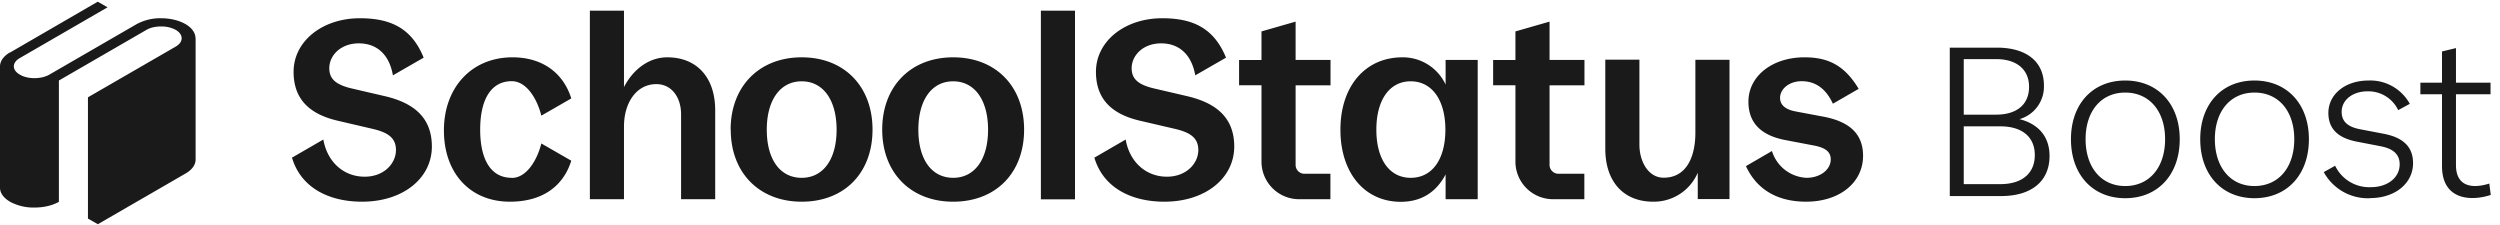 <svg xmlns="http://www.w3.org/2000/svg" xml:space="preserve" fill-rule="evenodd" stroke-linejoin="round" stroke-miterlimit="2" clip-rule="evenodd" viewBox="0 0 222 20">
  <path fill="#1a1a1a" fill-rule="nonzero" d="M17.37 3.4v10.77c0 .48-.34.92-.88 1.23l-7.8 4.51-.88-.5V8.64l7.79-4.5c.33-.19.53-.45.53-.74 0-.3-.2-.56-.53-.75-.4-.21-.85-.31-1.3-.3-.5 0-.95.1-1.29.3l-7.78 4.5v10.77c-.56.32-1.32.51-2.17.51a4.4 4.4 0 0 1-2.16-.51l-.03-.02c-.54-.32-.87-.75-.87-1.23V5.9c0-.48.33-.92.87-1.24H.9L8.68.15l.87.5-7.78 4.5c-.33.18-.54.45-.54.74s.2.55.54.74c.33.2.78.31 1.29.31.5 0 .96-.11 1.3-.3l7.78-4.5a4.4 4.4 0 0 1 2.16-.52c.85 0 1.62.2 2.17.52l.02.01c.54.32.87.76.87 1.24l.01.01Zm28.07 12.4c1.34 0 2.27-1.62 2.63-3.06l2.66 1.53c-.72 2.3-2.6 3.64-5.45 3.64-3.53 0-5.86-2.53-5.86-6.33 0-3.8 2.45-6.49 6.09-6.49 2.62 0 4.5 1.35 5.22 3.65l-2.66 1.53c-.36-1.45-1.29-3.06-2.63-3.06-1.86 0-2.8 1.66-2.8 4.3 0 2.65.94 4.28 2.8 4.28v.01Zm6.94 1.89V.95h3.03v6.78c.8-1.55 2.2-2.64 3.84-2.64 2.65 0 4.26 1.81 4.26 4.7v7.9h-3.03v-7.54c0-1.51-.84-2.68-2.2-2.68-1.74 0-2.87 1.62-2.87 3.77v6.45h-3.03Zm12.5-6.18c0-3.84 2.54-6.42 6.31-6.42 3.78 0 6.29 2.58 6.29 6.42 0 3.85-2.5 6.4-6.29 6.4-3.77 0-6.3-2.57-6.3-6.4h-.01Zm6.31 4.28c1.9 0 3.1-1.63 3.1-4.27 0-2.65-1.2-4.3-3.1-4.3-1.9 0-3.1 1.65-3.1 4.3 0 2.64 1.18 4.27 3.1 4.27Zm7.15-4.28c0-3.84 2.53-6.42 6.3-6.42 3.79 0 6.3 2.58 6.3 6.42 0 3.85-2.51 6.4-6.3 6.4-3.77 0-6.3-2.57-6.3-6.4Zm6.3 4.28c1.9 0 3.1-1.63 3.1-4.27 0-2.65-1.2-4.3-3.1-4.3-1.9 0-3.09 1.65-3.09 4.3 0 2.64 1.18 4.27 3.1 4.27h-.01Zm7.79 1.91V.95h3.03V17.7h-3.03Zm58.33-.01v-2.35a4.24 4.24 0 0 1-3.96 2.57c-2.65 0-4.25-1.8-4.25-4.7V5.3h3.03v7.54c0 1.53.81 2.94 2.15 2.94 2.05 0 2.82-1.88 2.82-4V5.31h3.03v12.37h-2.82v.01Zm4.28-2.94 2.31-1.34a3.37 3.37 0 0 0 3.07 2.38c1.24 0 2.15-.75 2.15-1.63 0-.65-.43-1.02-1.4-1.22l-2.51-.48c-2.15-.38-3.4-1.44-3.4-3.43 0-2.26 2.1-3.94 4.98-3.94 2.15 0 3.58.75 4.81 2.8l-2.29 1.32c-.6-1.31-1.53-2-2.77-2-1.11 0-1.92.69-1.92 1.48 0 .6.43 1.02 1.35 1.2l2.5.47c2.28.43 3.52 1.5 3.52 3.48 0 2.36-2.06 4.07-5.06 4.07-2.42 0-4.34-.98-5.34-3.16Zm-20.47-.38v-6.8h-1.98V5.33h1.98V2.79l3.03-.87v3.4h3.1v2.26h-3.1v7.06c0 .44.36.79.79.79h2.3v2.26h-2.8a3.34 3.34 0 0 1-3.32-3.32Zm-22.55 0v-6.8h-1.99V5.33h1.99V2.79l3.03-.87v3.4h3.1v2.26h-3.1v7.06c0 .44.35.79.78.79h2.31v2.26h-2.8a3.34 3.34 0 0 1-3.32-3.32Zm16.35-6.86a4.19 4.19 0 0 0-3.83-2.42c-3.32 0-5.51 2.58-5.51 6.43 0 3.84 2.15 6.4 5.36 6.4 1.8 0 3.14-.83 3.98-2.43v2.2h2.85V5.32h-2.85v2.2-.01Zm-3.1 8.28c-1.88 0-3.05-1.63-3.05-4.27 0-2.65 1.17-4.3 3.05-4.3s3.08 1.65 3.08 4.3c0 2.64-1.18 4.27-3.08 4.27Zm-19.8-7.24-3.01-.7c-1.34-.32-1.97-.81-1.97-1.79 0-1.13 1-2.21 2.62-2.21 1.51 0 2.68.89 3.03 2.84l2.73-1.57c-1.09-2.68-3.02-3.5-5.67-3.5-3.3 0-5.88 2.02-5.88 4.76 0 2.4 1.38 3.75 3.91 4.34l3.01.7c1.31.3 2.17.73 2.17 1.9 0 1.18-1.05 2.37-2.79 2.37-1.87 0-3.32-1.32-3.66-3.3L97.18 14c.78 2.64 3.23 3.91 6.22 3.91 3.63 0 6.2-2.08 6.2-4.9 0-2.6-1.65-3.87-4.14-4.46h.01Zm-71.25 0-3.01-.7c-1.34-.32-1.97-.81-1.97-1.79 0-1.13 1-2.21 2.63-2.21 1.5 0 2.68.89 3.02 2.84l2.73-1.57c-1.08-2.68-3.02-3.5-5.67-3.5-3.3 0-5.88 2.02-5.88 4.76 0 2.4 1.38 3.75 3.92 4.34l3 .7c1.32.3 2.17.73 2.17 1.9 0 1.18-1.04 2.37-2.78 2.37-1.88 0-3.32-1.32-3.67-3.3L25.93 14c.78 2.64 3.23 3.91 6.22 3.91 3.64 0 6.2-2.08 6.2-4.9 0-2.6-1.65-3.87-4.13-4.46Zm143.42 7.8c1.92 0 3.05-.96 3.05-2.58 0-1.61-1.13-2.55-3.05-2.55h-3.26v5.13h3.26Zm-4.5 1.06V4.23h4.18c2.63 0 4.18 1.24 4.18 3.35a3 3 0 0 1-2.17 3c1.71.43 2.67 1.58 2.67 3.27 0 2.24-1.6 3.56-4.3 3.56h-4.56Zm1.24-7.23h2.88c1.83 0 2.92-.9 2.92-2.47 0-1.54-1.1-2.46-2.92-2.46h-2.88v4.93Zm14.34 7.42c-2.9 0-4.82-2.1-4.82-5.24 0-3.12 1.92-5.21 4.82-5.21 2.9 0 4.84 2.09 4.84 5.21 0 3.15-1.94 5.24-4.84 5.24Zm-3.52-5.24c0 2.5 1.39 4.16 3.52 4.16 2.14 0 3.54-1.65 3.54-4.16 0-2.5-1.4-4.14-3.54-4.14-2.13 0-3.52 1.64-3.52 4.14Zm15 5.24c-2.9 0-4.82-2.1-4.82-5.24 0-3.12 1.92-5.21 4.81-5.21 2.9 0 4.84 2.09 4.84 5.21 0 3.15-1.94 5.24-4.84 5.24h.01Zm-3.52-5.24c0 2.5 1.39 4.16 3.51 4.16 2.15 0 3.54-1.65 3.54-4.16 0-2.5-1.39-4.14-3.53-4.14-2.13 0-3.52 1.64-3.52 4.14Zm13.81 5.24a4.46 4.46 0 0 1-4.14-2.32l1.01-.56a3.36 3.36 0 0 0 3.19 1.9c1.46 0 2.54-.85 2.54-2.02 0-.9-.57-1.4-1.72-1.62l-2.07-.4c-1.63-.31-2.54-1.1-2.54-2.55 0-1.66 1.5-2.88 3.56-2.88a4 4 0 0 1 3.67 2.07l-1.03.56a2.93 2.93 0 0 0-2.72-1.67c-1.33 0-2.3.77-2.3 1.82 0 .85.53 1.34 1.65 1.55l2.09.4c1.7.33 2.6 1.14 2.6 2.61 0 1.79-1.6 3.1-3.8 3.1l.01.01Zm10.69-.29c-1.79.59-4.33.44-4.33-2.56V8.37h-1.92V7.34h1.92V4.57l1.24-.3v3.07h3.07v1.03h-3.07v6.29c0 1.96 1.51 2.1 2.96 1.64l.13 1.01Z"/>
</svg>
